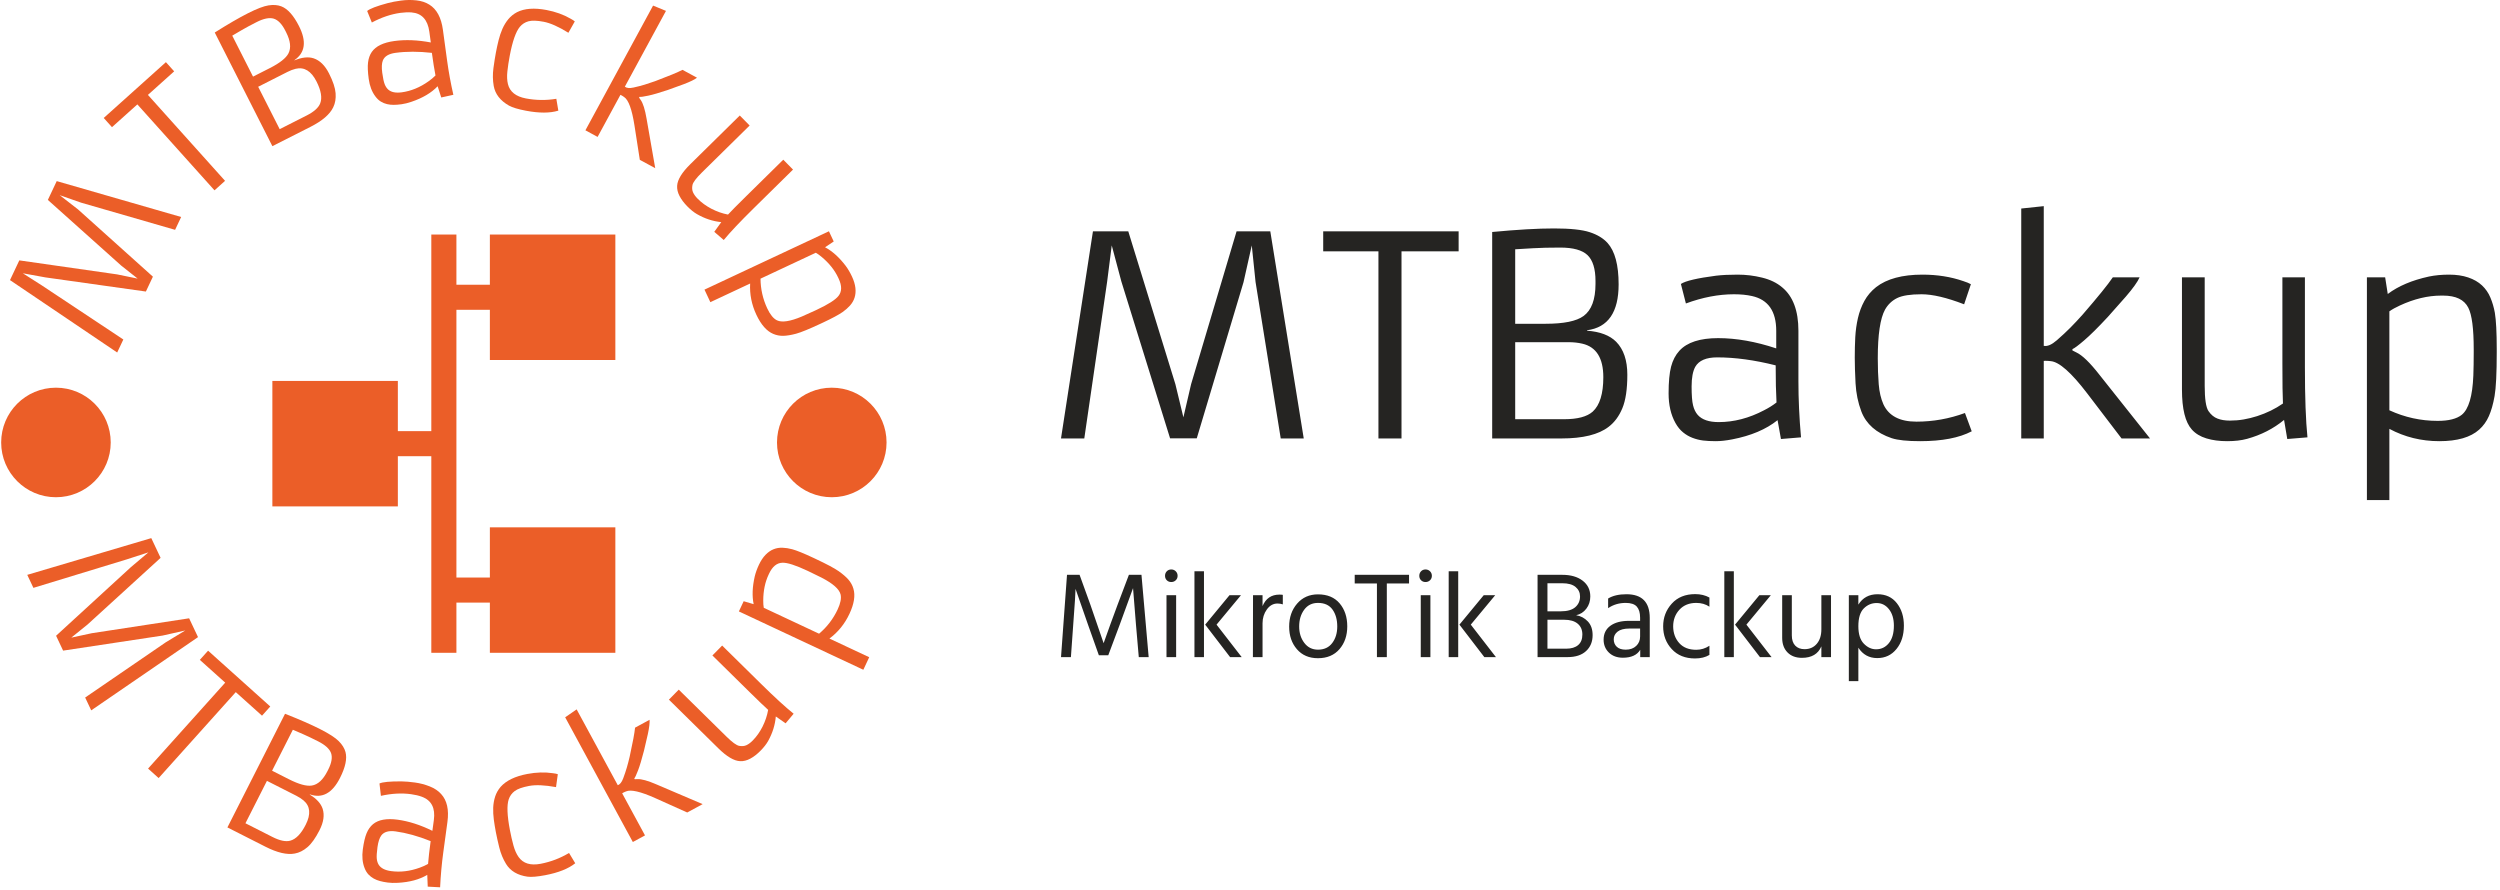 <svg xmlns="http://www.w3.org/2000/svg" version="1.1" xmlns:xlink="http://www.w3.org/1999/xlink" xmlns:svgjs="http://svgjs.dev/svgjs" width="1500" height="534" viewBox="0 0 1500 534"><g transform="matrix(1,0,0,1,-0.909,-0.808)"><svg viewBox="0 0 396 141" data-background-color="#ffffff" preserveAspectRatio="xMidYMid meet" height="534" width="1500" xmlns="http://www.w3.org/2000/svg" xmlns:xlink="http://www.w3.org/1999/xlink"><g id="tight-bounds" transform="matrix(1,0,0,1,0.24,0.213)"><svg viewBox="0 0 395.52 140.573" height="140.573" width="395.52"><g><svg viewBox="0 0 687.738 244.431" height="140.573" width="395.52"><g transform="matrix(1,0,0,1,292.218,56.789)"><svg viewBox="0 0 395.52 130.854" height="130.854" width="395.52"><g id="textblocktransform"><svg viewBox="0 0 395.52 130.854" height="130.854" width="395.52" id="textblock"><g><svg viewBox="0 0 395.52 80.969" height="80.969" width="395.52"><g transform="matrix(1,0,0,1,0,0)"><svg width="395.52" viewBox="3.08 -41.89 258.89 53" height="80.969" data-palette-color="#252422"><path d="M3.08 0L8.84-37.35 15.21-37.35 23.71-9.77 25.15-3.81 26.54-9.79 34.74-37.35 40.82-37.35 46.85 0 42.7 0 38.16-28.22 37.48-34.81 35.99-28.17 27.56-0.02 22.75-0.02 13.96-28.32 12.23-34.81 11.4-28.27 7.28 0 3.08 0ZM60.32 0L60.32-33.74 50.36-33.74 50.36-37.35 74.78-37.35 74.78-33.74 64.48-33.74 64.48 0 60.32 0ZM103.63-27.78L103.63-27.78Q103.63-20.26 97.94-19.51L97.94-19.51 97.94-19.43Q101.46-19.17 103.19-17.43L103.19-17.43Q105.2-15.38 105.2-11.49 105.2-7.59 104.3-5.44 103.41-3.3 101.83-2.1L101.83-2.1Q99.12 0 93.31 0L93.31 0 80.83 0 80.83-37.23Q87.59-37.87 91.99-37.87 96.38-37.87 98.43-37.19 100.48-36.52 101.63-35.25L101.63-35.25Q103.63-33.03 103.63-27.78ZM84.98-20.68L90.47-20.68Q95.38-20.68 97.29-22.07L97.29-22.07Q99.46-23.63 99.46-27.88L99.46-27.88 99.46-28.39Q99.46-31.67 98.02-33.06L98.02-33.06Q96.58-34.42 93.11-34.42L93.11-34.42Q90.2-34.42 88.18-34.3L88.18-34.3 84.98-34.11 84.98-20.68ZM84.98-3.47L93.82-3.47Q97.41-3.47 98.95-4.83L98.95-4.83Q100.87-6.57 100.87-11.04L100.87-11.04Q100.87-16.21 97.09-17.09L97.09-17.09Q95.94-17.36 94.6-17.36L94.6-17.36 84.98-17.36 84.98-3.47ZM136.05-19.41L136.05-10.3Q136.05-5.44 136.52-0.2L136.52-0.2 132.9 0.1 132.29-3.3Q129.19-0.81 124.09 0.17L124.09 0.17Q122.43 0.49 121.14 0.49 119.84 0.49 118.85 0.37 117.86 0.24 116.95-0.11 116.03-0.46 115.25-1.1 114.47-1.73 113.88-2.78L113.88-2.78Q112.64-5 112.64-8.12 112.64-11.23 113.09-12.95 113.54-14.67 114.59-15.82L114.59-15.82Q116.67-18.09 121.57-18.09 126.48-18.09 132.05-16.24L132.05-16.24 132.05-19.41Q132.05-24.71 127.68-25.68L127.68-25.68Q126.26-26 124.43-26L124.43-26Q120.26-26 115.76-24.34L115.76-24.34 114.86-27.86Q116.11-28.69 121.21-29.35L121.21-29.35Q122.82-29.54 125.08-29.54 127.34-29.54 129.51-29 131.68-28.47 133.12-27.25L133.12-27.25Q136.05-24.83 136.05-19.41L136.05-19.41ZM131.95-13.18L131.95-13.18Q126.24-14.62 121.4-14.62L121.4-14.62Q118.43-14.62 117.45-12.92L117.45-12.92Q116.79-11.72 116.79-9.38 116.79-7.03 117.05-5.98 117.3-4.93 117.89-4.25L117.89-4.25Q119.04-2.95 121.67-2.95L121.67-2.95Q125.8-2.95 129.85-5.08L129.85-5.08Q131.1-5.71 132.1-6.49L132.1-6.49Q131.95-9.13 131.95-13.18ZM166.08-4.59L167.3-1.29Q163.91 0.49 158 0.49L158 0.49Q154.51 0.49 152.87-0.05L152.87-0.05Q148.7-1.46 147.4-4.86L147.4-4.86Q146.5-7.23 146.35-9.96 146.21-12.7 146.21-14.58 146.21-16.46 146.3-18.25 146.4-20.04 146.78-21.7 147.16-23.36 147.94-24.79 148.72-26.22 150.06-27.29L150.06-27.29Q152.97-29.54 158.41-29.54L158.41-29.54Q162.42-29.54 165.79-28.37L165.79-28.37Q166.69-28.08 167.15-27.81L167.15-27.81 165.93-24.19Q161.24-26 158.25-26 155.26-26 153.86-25.32 152.46-24.63 151.67-23.24L151.67-23.24Q150.36-20.85 150.36-14.45L150.36-14.45Q150.36-11.89 150.53-9.78 150.7-7.67 151.38-6.15L151.38-6.15Q152.82-3.03 157.33-3.03 161.83-3.03 166.08-4.59L166.08-4.59ZM176.23 0L176.23-41.46 180.29-41.89 180.29-16.7Q181.26-16.5 182.64-17.7 184.02-18.9 185.09-19.98 186.17-21.07 187.32-22.36L187.32-22.36Q191.44-27.12 192.74-29.05L192.74-29.05 197.57-29.05Q197.03-27.83 195.1-25.59L195.1-25.59 191.83-21.9Q189.17-19.04 187.57-17.68 185.97-16.31 185.46-16.11L185.46-16.11 185.46-15.87 186.19-15.5Q187.78-14.75 190.34-11.47L190.34-11.47 199.45 0 194.32 0 188.12-8.13Q183.83-13.75 181.55-13.94L181.55-13.94 181.02-13.99Q180.77-14.01 180.58-14 180.38-13.99 180.29-13.99L180.29-13.99 180.29 0 176.23 0ZM227.38-29.05L227.38-12.79Q227.38-4.74 227.84-0.2L227.84-0.2 224.2 0.1 223.62-3.34Q220.76-0.98 216.95 0.07L216.95 0.07Q215.44 0.49 213.35 0.49 211.26 0.49 209.62-0.01 207.97-0.51 206.99-1.61L206.99-1.61Q205.21-3.59 205.21-8.81L205.21-8.81 205.21-29.05 209.31-29.05 209.31-9.47Q209.31-5.96 209.99-4.94 210.68-3.93 211.62-3.58 212.56-3.22 213.85-3.22 215.15-3.22 216.35-3.43 217.56-3.64 218.78-4.03L218.78-4.03Q221.35-4.86 223.42-6.3L223.42-6.3 223.42-6.32Q223.32-8.18 223.32-13.55L223.32-13.55 223.32-29.05 227.38-29.05ZM242.61-1.73L242.61-1.73 242.61 11.11 238.56 11.11 238.56-29.05 241.85-29.05 242.32-26.05Q245.17-28.2 249.76-29.2L249.76-29.2Q251.42-29.54 253.38-29.54 255.33-29.54 256.83-29.03 258.33-28.52 259.31-27.6 260.29-26.68 260.82-25.42 261.36-24.15 261.63-22.66L261.63-22.66Q261.97-20.61 261.97-16.11L261.97-16.11 261.97-15.55Q261.97-9.84 261.58-7.64 261.19-5.44 260.55-4.02 259.92-2.59 258.8-1.59L258.8-1.59Q256.48 0.49 251.62 0.49 246.76 0.49 242.61-1.73ZM242.61-22.92L242.61-5.08Q246.76-3.17 251.33-3.17L251.33-3.17Q254.3-3.17 255.67-4.27L255.67-4.27Q257.53-5.79 257.75-11.33L257.75-11.33Q257.82-13.16 257.82-15.53L257.82-15.53 257.82-16.06Q257.82-21.68 256.84-23.58L256.84-23.58Q255.74-25.76 252.3-25.76L252.3-25.76 251.94-25.76Q248.35-25.76 244.49-23.97L244.49-23.97Q243.37-23.46 242.61-22.92L242.61-22.92Z" opacity="1" transform="matrix(1,0,0,1,0,0)" fill="#252422" class="wordmark-text-0" data-fill-palette-color="primary" id="text-0"></path></svg></g></svg></g><g transform="matrix(1,0,0,1,0,100.084)"><svg viewBox="0 0 232.21 30.771" height="30.771" width="232.21"><g transform="matrix(1,0,0,1,0,0)"><svg width="232.21" viewBox="3.5 -35.9 345.22 45.75" height="30.771" data-palette-color="#252422"><path d="M8.5-13.3L7.55 0 3.5 0 5.95-33.7 11.1-33.7 15.55-21.4 20.95-5.7Q23.85-13.9 26.65-21.4L26.65-21.4 31.3-33.7 36.45-33.7 39.4 0 35.35 0 34.2-13.3 33-28.25Q30.35-20.85 27.55-13.3L27.55-13.3 22.85-0.75 19-0.75 14.55-13.3 9.45-27.95Q9.45-26 8.5-13.3L8.5-13.3ZM50.65-25.35L50.65 0 46.7 0 46.7-25.35 50.65-25.35ZM50.5-35.15Q51.25-34.4 51.25-33.3 51.25-32.2 50.5-31.48 49.75-30.75 48.65-30.75 47.55-30.75 46.82-31.48 46.1-32.2 46.1-33.3 46.1-34.4 46.82-35.15 47.55-35.9 48.65-35.9 49.75-35.9 50.5-35.15ZM62.05-35.15L62.05 0 58.15 0 58.15-35.15 62.05-35.15ZM77.2-25.35L67.2-13.3 77.5 0 72.75 0 62.55-13.3 72.5-25.35 77.2-25.35ZM86.04-13.85L86.04 0 82.09 0 82.14-25.35 86.04-25.35 86.04-20.9Q88.04-25.6 92.94-25.6L92.94-25.6Q93.84-25.6 94.34-25.5L94.34-25.5 94.34-21.6Q93.29-21.95 92.19-21.95L92.19-21.95Q89.54-21.95 87.79-19.5 86.04-17.05 86.04-13.85L86.04-13.85ZM120.74-12.6L120.74-12.6Q120.74-6.95 117.54-3.25 114.34 0.45 108.74 0.45L108.74 0.45Q103.29 0.45 100.12-3.23 96.94-6.9 96.94-12.5L96.94-12.5Q96.94-18.15 100.22-21.93 103.49-25.7 108.74-25.7L108.74-25.7Q114.49-25.7 117.62-22 120.74-18.3 120.74-12.6ZM101.04-12.55L101.04-12.55Q101.04-8.6 103.14-5.83 105.24-3.05 108.74-3.05L108.74-3.05Q112.54-3.05 114.59-5.78 116.64-8.5 116.64-12.55L116.64-12.55Q116.64-16.75 114.69-19.48 112.74-22.2 108.74-22.2L108.74-22.2Q105.14-22.2 103.09-19.4 101.04-16.6 101.04-12.55ZM146.04-33.7L146.04-30.15 136.94-30.15 136.94 0 132.89 0 132.89-30.15 123.79-30.15 123.79-33.7 146.04-33.7ZM154.79-25.35L154.79 0 150.84 0 150.84-25.35 154.79-25.35ZM154.64-35.15Q155.39-34.4 155.39-33.3 155.39-32.2 154.64-31.48 153.89-30.75 152.79-30.75 151.69-30.75 150.96-31.48 150.24-32.2 150.24-33.3 150.24-34.4 150.96-35.15 151.69-35.9 152.79-35.9 153.89-35.9 154.64-35.15ZM166.18-35.15L166.18 0 162.28 0 162.28-35.15 166.18-35.15ZM181.33-25.35L171.33-13.3 181.63 0 176.88 0 166.68-13.3 176.63-25.35 181.33-25.35ZM210.98 0L210.98 0 198.68 0 198.68-33.7 208.83-33.7Q214.03-33.7 217.15-31.3 220.28-28.9 220.28-24.85L220.28-24.85Q220.28-21.95 218.65-19.83 217.03-17.7 214.48-17.15L214.48-17.15Q217.28-16.7 219.25-14.63 221.23-12.55 221.23-9L221.23-9Q221.23-4.95 218.55-2.48 215.88 0 210.98 0ZM208.83-30.25L208.83-30.25 202.73-30.25 202.73-18.75 208.13-18.75Q212.18-18.75 214.13-20.45 216.08-22.15 216.08-24.85L216.08-24.85Q216.08-27.2 214.25-28.73 212.43-30.25 208.83-30.25ZM209.63-15.3L209.63-15.3 202.73-15.3 202.73-3.45 210.38-3.45Q213.58-3.45 215.3-4.93 217.03-6.4 217.03-9.25 217.03-12.1 215.1-13.7 213.18-15.3 209.63-15.3ZM234.78-3.05L234.78-3.05Q237.48-3.05 239.08-4.58 240.68-6.1 240.68-8.45L240.68-8.45 240.68-11.7 236.28-11.7Q233.08-11.7 231.48-10.45 229.88-9.2 229.88-7.3 229.88-5.4 231.13-4.23 232.38-3.05 234.78-3.05ZM240.73 0L240.73-3Q238.78 0.25 233.63 0.25L233.63 0.25Q230.08 0.25 227.9-1.85 225.73-3.95 225.73-7.15L225.73-7.15Q225.73-10.8 228.5-12.83 231.28-14.85 236.08-14.85L236.08-14.85 240.68-14.85 240.68-16.15Q240.68-19.15 239.33-20.68 237.98-22.2 234.78-22.2L234.78-22.2Q230.73-22.2 227.58-20.05L227.58-20.05 227.58-24Q230.43-25.75 235.08-25.75L235.08-25.75Q244.63-25.75 244.63-16.05L244.63-16.05 244.63 0 240.73 0ZM269.07-4.65L269.07-0.9Q266.67 0.55 263.17 0.55L263.17 0.55Q257.17 0.55 253.65-3.28 250.12-7.1 250.12-12.6L250.12-12.6Q250.12-18 253.65-21.9 257.17-25.8 263.27-25.8L263.27-25.8Q266.52-25.8 269.07-24.4L269.07-24.4 269.07-20.65Q266.77-22.2 263.67-22.2L263.67-22.2Q259.37-22.2 256.8-19.43 254.22-16.65 254.22-12.55L254.22-12.55Q254.27-8.45 256.72-5.73 259.17-3 263.67-3L263.67-3Q266.57-3 269.07-4.65L269.07-4.65ZM279.07-35.15L279.07 0 275.17 0 275.17-35.15 279.07-35.15ZM294.22-25.35L284.22-13.3 294.52 0 289.77 0 279.57-13.3 289.52-25.35 294.22-25.35ZM318.87-25.35L318.87 0 314.92 0 314.92-4.4Q312.92 0.3 306.97 0.3L306.97 0.3Q303.22 0.3 301.04-1.93 298.87-4.15 298.87-7.9L298.87-7.9 298.87-25.35 302.82-25.35 302.82-8.9Q302.82-6.15 304.22-4.7 305.62-3.25 308.02-3.25L308.02-3.25Q311.17-3.25 313.04-5.45 314.92-7.65 314.92-11.4L314.92-11.4 314.92-25.35 318.87-25.35ZM330.07-3.85L330.07 9.85 326.17 9.85 326.17-25.35 330.07-25.35 330.07-21.5Q332.72-25.75 337.92-25.75L337.92-25.75Q342.97-25.75 345.84-22.08 348.72-18.4 348.72-12.9L348.72-12.9Q348.72-7.05 345.69-3.33 342.67 0.4 337.82 0.4L337.82 0.4Q332.82 0.4 330.07-3.85L330.07-3.85ZM330.07-12.65L330.07-12.65Q330.07-7.8 332.32-5.5 334.57-3.2 337.32-3.2L337.32-3.2Q340.52-3.2 342.57-5.73 344.62-8.25 344.62-12.9L344.62-12.9Q344.62-17.05 342.62-19.6 340.62-22.15 337.57-22.15 334.52-22.15 332.29-19.93 330.07-17.7 330.07-12.65Z" opacity="1" transform="matrix(1,0,0,1,0,0)" fill="#252422" class="slogan-text-1" data-fill-palette-color="secondary" id="text-1"></path></svg></g></svg></g></svg></g></svg></g><g><svg viewBox="0 0 244.431 244.431" height="244.431" width="244.431"><g><svg viewBox="0 0 244.431 244.431" height="244.431" width="244.431"><g transform="matrix(1,0,0,1,74.973,64.603)"><svg viewBox="0 0 94.485 115.226" height="115.226" width="94.485"><g><svg version="1.1" xmlns="http://www.w3.org/2000/svg" xmlns:xlink="http://www.w3.org/1999/xlink" x="0" y="0" viewBox="0 0 82 100" enable-background="new 0 0 82 100" xml:space="preserve" height="115.226" width="94.485" class="icon-cg-0" data-fill-palette-color="accent" id="cg-0"><polygon points="82,30 82,0 52,0 52,12 44,12 44,0 38,0 38,47 30,47 30,35 0,35 0,65 30,65 30,53 38,53 38,100 44,100 44,88 52,88 	52,100 82,100 82,70 52,70 52,82 44,82 44,18 52,18 52,30 " fill="#eb5e28" data-fill-palette-color="accent"></polygon></svg></g></svg></g><g id="text-0"><path d="M32.223 97.109l-29.528-19.944 2.565-5.436 26.938 3.861 5.663 1.163-4.538-3.595-20.202-18.082 2.446-5.183 34.276 9.887-1.67 3.536-25.89-7.485-5.901-2.064 5.064 3.934 20.615 18.517-1.935 4.098-27.665-3.895-6.236-1.136 5.24 3.343 22.449 14.897z" fill="#eb5e28" data-fill-palette-color="accent"></path><path d="M59.029 52.433l-21.249-23.675-6.991 6.275-2.274-2.533 17.131-15.376 2.273 2.533-7.229 6.489 21.249 23.674z" fill="#eb5e28" data-fill-palette-color="accent"></path><path d="M82.304 7.183v0c2.137 4.214 1.719 7.341-1.251 9.381v0l0.032 0.064c2.043-0.851 3.797-1.036 5.262-0.557v0c1.709 0.579 3.117 1.961 4.225 4.145 1.107 2.184 1.714 4.006 1.821 5.468 0.113 1.458-0.103 2.747-0.649 3.867v0c-0.924 1.945-3.016 3.745-6.276 5.398v0l-10.491 5.319-15.875-31.307c3.608-2.278 6.646-4.043 9.113-5.293 2.461-1.248 4.361-1.976 5.701-2.184 1.341-0.208 2.515-0.119 3.523 0.267v0c1.753 0.681 3.375 2.492 4.865 5.432zM69.646 21.107l4.622-2.344c2.75-1.394 4.463-2.75 5.141-4.068v0c0.772-1.497 0.554-3.436-0.653-5.817v0l-0.22-0.434c-0.93-1.833-1.995-2.936-3.197-3.308v0c-1.199-0.351-2.77-0.034-4.714 0.952v0c-1.624 0.823-2.988 1.558-4.091 2.202v0l-2.611 1.532zM76.987 35.584l7.437-3.771c2.011-1.02 3.253-2.133 3.724-3.338v0c0.59-1.521 0.25-3.533-1.02-6.037v0c-1.469-2.897-3.391-4.057-5.766-3.479v0c-0.721 0.18-1.456 0.46-2.207 0.84v0l-8.092 4.104z" fill="#eb5e28" data-fill-palette-color="accent"></path><path d="M121.955 8.226l1.159 8.509c0.412 3.027 0.984 6.155 1.716 9.382v0l-3.335 0.736-0.995-3.091c-1.723 1.815-4.132 3.243-7.226 4.284v0c-1.005 0.339-1.911 0.563-2.717 0.673-0.806 0.11-1.523 0.166-2.149 0.167-0.625 0.009-1.24-0.057-1.844-0.198-0.597-0.141-1.169-0.377-1.715-0.706-0.539-0.33-1.035-0.799-1.486-1.405v0c-0.967-1.274-1.583-2.882-1.847-4.823-0.264-1.941-0.326-3.464-0.184-4.569 0.134-1.111 0.477-2.07 1.029-2.876v0c1.106-1.591 3.186-2.595 6.24-3.011 3.055-0.416 6.393-0.283 10.016 0.401v0l-0.404-2.963c-0.45-3.301-2.076-5.07-4.878-5.308v0c-0.909-0.078-1.933-0.039-3.075 0.116v0c-2.597 0.354-5.226 1.241-7.886 2.661v0l-1.289-3.176c0.702-0.618 2.615-1.348 5.737-2.191v0c0.988-0.26 2.186-0.486 3.593-0.677 1.408-0.192 2.811-0.212 4.21-0.062 1.399 0.151 2.597 0.544 3.596 1.181v0c2.029 1.255 3.274 3.57 3.734 6.946zM118.913 14.561v0c-3.676-0.411-7.02-0.412-10.034-0.001v0c-1.852 0.252-3.009 0.953-3.473 2.101v0c-0.309 0.801-0.363 1.932-0.164 3.395 0.198 1.456 0.421 2.501 0.667 3.136 0.247 0.635 0.583 1.139 1.01 1.512v0c0.821 0.71 2.054 0.952 3.701 0.728v0c2.57-0.35 5.025-1.36 7.366-3.029v0c0.718-0.502 1.359-1.038 1.922-1.609v0c-0.319-1.627-0.651-3.705-0.995-6.233z" fill="#eb5e28" data-fill-palette-color="accent"></path><path d="M153.199 27.218l0.549 3.264c-2.304 0.706-5.278 0.713-8.924 0.019v0c-2.161-0.411-3.715-0.878-4.662-1.402v0c-2.407-1.37-3.812-3.178-4.213-5.424v0c-0.277-1.569-0.303-3.206-0.077-4.912 0.233-1.704 0.459-3.135 0.68-4.293 0.222-1.165 0.468-2.295 0.739-3.388 0.272-1.1 0.621-2.139 1.046-3.118 0.432-0.978 0.972-1.865 1.622-2.661 0.649-0.789 1.449-1.437 2.402-1.944v0c2.058-1.041 4.768-1.242 8.129-0.603v0c2.473 0.47 4.681 1.266 6.623 2.386v0c0.529 0.283 0.919 0.536 1.171 0.76v0l-1.764 3.129c-2.687-1.669-4.953-2.679-6.795-3.03-1.85-0.352-3.249-0.397-4.197-0.134-0.947 0.255-1.743 0.767-2.388 1.536v0c-1.094 1.322-2.016 3.959-2.768 7.909v0c-0.3 1.579-0.52 3.032-0.66 4.361-0.146 1.32-0.094 2.488 0.155 3.504v0c0.52 2.1 2.17 3.414 4.947 3.942 2.785 0.53 5.58 0.562 8.385 0.099z" fill="#eb5e28" data-fill-palette-color="accent"></path><path d="M161.209 35.897l18.639-34.354 3.553 1.457-11.328 20.878c0.48 0.402 1.282 0.48 2.404 0.233 1.116-0.25 2.134-0.513 3.054-0.791 0.92-0.278 1.892-0.602 2.917-0.972v0c3.707-1.394 6.207-2.431 7.501-3.11v0l4.001 2.171c-0.662 0.512-1.864 1.1-3.605 1.764v0l-4.367 1.585c-2.322 0.78-4.131 1.309-5.428 1.586-1.296 0.278-2.112 0.392-2.446 0.344v0l-0.114 0.21 0.437 0.625c0.652 0.895 1.197 2.631 1.636 5.207v0l2.378 13.602-4.247-2.304-1.481-9.526c-0.692-4.393-1.635-6.98-2.828-7.76v0l-0.421-0.288c-0.133-0.088-0.252-0.157-0.359-0.206-0.112-0.053-0.196-0.095-0.251-0.124v0l-6.29 11.594z" fill="#eb5e28" data-fill-palette-color="accent"></path><path d="M218.4 46.719l-10.927 10.755c-3.608 3.551-6.328 6.432-8.159 8.642v0l-2.608-2.252 1.93-2.67c-2.32-0.233-4.555-0.97-6.705-2.211v0c-0.854-0.494-1.744-1.211-2.668-2.15-0.919-0.934-1.629-1.881-2.129-2.84-0.5-0.96-0.719-1.9-0.658-2.822v0c0.096-1.672 1.314-3.66 3.654-5.963v0l13.603-13.39 2.714 2.758-13.16 12.954c-1.573 1.548-2.435 2.697-2.588 3.447-0.152 0.76-0.101 1.426 0.152 1.999 0.259 0.578 0.674 1.156 1.245 1.736 0.571 0.58 1.169 1.094 1.795 1.543 0.626 0.449 1.293 0.861 2.002 1.238v0c1.506 0.782 3.038 1.321 4.596 1.616v0l0.015-0.014c0.787-0.862 2.385-2.478 4.793-4.849v0l10.418-10.255z" fill="#eb5e28" data-fill-palette-color="accent"></path><path d="M206.589 78.104v0l-10.96 5.138-1.62-3.456 34.283-16.073 1.318 2.81-2.382 1.597c1.988 1.056 3.878 2.756 5.67 5.1v0c0.636 0.852 1.214 1.834 1.735 2.945 0.521 1.112 0.839 2.162 0.953 3.153 0.108 0.993 0.029 1.891-0.235 2.692-0.258 0.799-0.677 1.521-1.258 2.167-0.575 0.643-1.252 1.238-2.031 1.786v0c-1.074 0.747-2.888 1.72-5.442 2.917v0l-0.487 0.228c-3.247 1.522-5.551 2.465-6.912 2.829-1.354 0.361-2.521 0.553-3.499 0.578-0.982 0.018-1.907-0.161-2.778-0.537v0c-1.804-0.761-3.355-2.525-4.651-5.292-1.297-2.766-1.865-5.627-1.704-8.582zM224.677 69.624l-15.231 7.141c0.02 2.87 0.641 5.607 1.861 8.211v0c0.793 1.692 1.685 2.782 2.676 3.27v0c1.357 0.651 3.641 0.3 6.853-1.053v0c1.06-0.451 2.265-0.993 3.614-1.626v0l0.459-0.215c3.197-1.499 5.206-2.78 6.025-3.842v0c0.944-1.204 0.957-2.784 0.041-4.738v0l-0.149-0.319c-0.957-2.042-2.456-3.922-4.495-5.639v0c-0.595-0.506-1.147-0.902-1.654-1.19z" fill="#eb5e28" data-fill-palette-color="accent"></path><path d="M7.451 158.36l34.165-10.121 2.566 5.436-20.102 18.343-4.497 3.633 5.659-1.219 26.8-4.104 2.447 5.183-29.418 20.177-1.669-3.536 22.234-15.231 5.345-3.244-6.256 1.409-27.398 4.146-1.935-4.097 20.591-18.883 4.841-4.092-5.912 1.92-25.769 7.863z" fill="#eb5e28" data-fill-palette-color="accent"></path><path d="M40.732 211.728l21.249-23.674-6.99-6.275 2.273-2.533 17.131 15.376-2.274 2.533-7.229-6.489-21.25 23.674z" fill="#eb5e28" data-fill-palette-color="accent"></path><path d="M93.609 214.298v0c-2.137 4.214-4.906 5.725-8.307 4.534v0l-0.033 0.064c1.894 1.146 3.08 2.451 3.559 3.916v0c0.542 1.721 0.26 3.674-0.847 5.857-1.107 2.184-2.219 3.751-3.335 4.701-1.11 0.953-2.277 1.54-3.503 1.761v0c-2.115 0.404-4.803-0.22-8.063-1.873v0l-10.491-5.32 15.875-31.307c3.97 1.565 7.189 2.972 9.655 4.223 2.461 1.248 4.171 2.351 5.131 3.309 0.96 0.959 1.582 1.958 1.866 3v0c0.486 1.816-0.016 4.195-1.507 7.135zM74.896 212.314l4.623 2.344c2.75 1.394 4.856 1.975 6.319 1.743v0c1.664-0.262 3.1-1.583 4.307-3.964v0l0.22-0.434c0.93-1.833 1.189-3.345 0.78-4.534v0c-0.425-1.175-1.61-2.255-3.554-3.24v0c-1.624-0.823-3.022-1.49-4.194-2v0l-2.779-1.2zM67.555 226.791l7.437 3.771c2.011 1.02 3.643 1.364 4.894 1.032v0c1.575-0.423 2.998-1.886 4.268-4.39v0c1.469-2.897 1.269-5.133-0.601-6.707v0c-0.571-0.475-1.232-0.903-1.982-1.284v0l-8.092-4.103z" fill="#eb5e28" data-fill-palette-color="accent"></path><path d="M123.198 226.424l-1.159 8.508c-0.412 3.027-0.697 6.194-0.855 9.499v0l-3.411-0.182-0.132-3.245c-2.145 1.288-4.848 2.02-8.109 2.195v0c-1.059 0.058-1.992 0.032-2.798-0.078-0.806-0.11-1.512-0.248-2.115-0.413-0.605-0.159-1.179-0.387-1.724-0.684-0.537-0.296-1.025-0.676-1.463-1.139-0.431-0.462-0.783-1.046-1.056-1.752v0c-0.591-1.487-0.754-3.2-0.49-5.141 0.264-1.941 0.613-3.425 1.045-4.451 0.426-1.035 1.013-1.867 1.76-2.496v0c1.491-1.238 3.764-1.649 6.818-1.233 3.055 0.416 6.236 1.437 9.544 3.064v0l0.403-2.962c0.45-3.301-0.644-5.44-3.281-6.419v0c-0.855-0.318-1.853-0.555-2.994-0.711v0c-2.597-0.354-5.367-0.202-8.31 0.455v0l-0.393-3.405c0.842-0.407 2.88-0.6 6.114-0.576v0c1.021 0.014 2.236 0.117 3.644 0.308 1.408 0.192 2.765 0.547 4.072 1.066 1.308 0.519 2.357 1.219 3.15 2.1v0c1.62 1.752 2.2 4.316 1.74 7.692zM118.572 231.714v0c-3.432-1.379-6.654-2.274-9.668-2.685v0c-1.852-0.252-3.155 0.113-3.908 1.097v0c-0.511 0.689-0.867 1.765-1.066 3.227-0.198 1.456-0.263 2.522-0.196 3.199 0.068 0.677 0.257 1.253 0.569 1.728v0c0.601 0.903 1.725 1.467 3.372 1.691v0c2.57 0.35 5.205 0.034 7.908-0.949v0c0.826-0.291 1.587-0.637 2.281-1.036v0c0.128-1.653 0.364-3.744 0.708-6.272z" fill="#eb5e28" data-fill-palette-color="accent"></path><path d="M156.7 234.971l1.708 2.835c-1.884 1.503-4.648 2.6-8.293 3.293v0c-2.161 0.411-3.778 0.546-4.851 0.406v0c-2.742-0.391-4.712-1.558-5.91-3.499v0c-0.834-1.358-1.459-2.871-1.874-4.54-0.409-1.67-0.723-3.085-0.944-4.244-0.222-1.165-0.407-2.306-0.556-3.422-0.15-1.123-0.208-2.218-0.172-3.284 0.043-1.068 0.22-2.092 0.533-3.071 0.314-0.972 0.821-1.869 1.521-2.691v0c1.533-1.724 3.979-2.905 7.34-3.544v0c2.473-0.47 4.819-0.541 7.036-0.211v0c0.596 0.069 1.052 0.161 1.369 0.277v0l-0.492 3.558c-3.113-0.567-5.59-0.675-7.433-0.324-1.85 0.352-3.168 0.823-3.954 1.415-0.787 0.585-1.34 1.353-1.657 2.306v0c-0.532 1.632-0.423 4.423 0.328 8.372v0c0.3 1.579 0.629 3.012 0.986 4.299 0.349 1.282 0.826 2.349 1.43 3.203v0c1.255 1.762 3.271 2.379 6.05 1.851 2.785-0.53 5.397-1.525 7.835-2.985z" fill="#eb5e28" data-fill-palette-color="accent"></path><path d="M174.272 231.955l-18.639-34.354 3.158-2.184 11.327 20.878c0.599-0.184 1.101-0.813 1.506-1.888 0.399-1.072 0.733-2.069 1.002-2.992 0.268-0.922 0.527-1.914 0.775-2.975v0c0.852-3.868 1.346-6.529 1.483-7.984v0l4.001-2.171c0.068 0.834-0.094 2.162-0.487 3.984v0l-1.052 4.525c-0.612 2.372-1.155 4.177-1.629 5.416-0.474 1.238-0.822 1.984-1.045 2.238v0l0.113 0.209 0.763-0.025c1.106-0.059 2.858 0.431 5.257 1.467v0l12.699 5.422-4.247 2.304-8.793-3.951c-4.06-1.815-6.743-2.435-8.048-1.86v0l-0.47 0.196c-0.146 0.064-0.269 0.126-0.369 0.188-0.106 0.065-0.186 0.113-0.24 0.143v0l6.29 11.594z" fill="#eb5e28" data-fill-palette-color="accent"></path><path d="M198.875 177.837l10.927 10.756c3.608 3.551 6.531 6.225 8.768 8.022v0l-2.21 2.643-2.7-1.888c-0.196 2.323-0.898 4.57-2.105 6.74v0c-0.481 0.862-1.183 1.763-2.107 2.701-0.919 0.934-1.855 1.658-2.807 2.173-0.952 0.515-1.889 0.749-2.811 0.703v0c-1.673-0.07-3.68-1.256-6.019-3.559v0l-13.603-13.39 2.714-2.757 13.161 12.954c1.573 1.548 2.735 2.393 3.487 2.533 0.762 0.14 1.427 0.079 1.996-0.184 0.573-0.268 1.146-0.692 1.716-1.272 0.571-0.58 1.076-1.186 1.515-1.819 0.439-0.633 0.841-1.306 1.206-2.021v0c0.759-1.518 1.273-3.058 1.543-4.621v0l-0.014-0.015c-0.874-0.773-2.516-2.345-4.924-4.716v0l-10.418-10.255z" fill="#eb5e28" data-fill-palette-color="accent"></path><path d="M228.431 175.911v0l10.959 5.138-1.62 3.457-34.284-16.073 1.318-2.81 2.751 0.81c-0.46-2.204-0.362-4.744 0.293-7.621v0c0.248-1.034 0.633-2.106 1.154-3.218 0.521-1.112 1.126-2.028 1.815-2.748 0.695-0.718 1.434-1.232 2.219-1.542 0.779-0.313 1.602-0.452 2.47-0.419 0.862 0.031 1.752 0.17 2.672 0.419v0c1.261 0.348 3.169 1.12 5.723 2.317v0l0.487 0.229c3.247 1.522 5.446 2.69 6.596 3.503 1.144 0.81 2.038 1.584 2.683 2.32 0.642 0.743 1.096 1.569 1.363 2.479v0c0.569 1.874 0.205 4.194-1.092 6.96-1.297 2.766-3.133 5.033-5.507 6.799zM210.343 167.431l15.231 7.141c2.193-1.851 3.9-4.079 5.121-6.683v0c0.793-1.692 1.061-3.075 0.802-4.148v0c-0.367-1.459-2.098-2.991-5.193-4.594v0c-1.025-0.526-2.212-1.106-3.561-1.739v0l-0.459-0.215c-3.197-1.499-5.466-2.224-6.808-2.174v0c-1.529 0.045-2.752 1.045-3.668 2.999v0l-0.149 0.318c-0.957 2.042-1.444 4.396-1.46 7.063v0c-0.008 0.781 0.04 1.458 0.144 2.032z" fill="#eb5e28" data-fill-palette-color="accent"></path><path d="M0.265 121.888c0-8.334 6.756-15.09 15.089-15.09 8.334 0 15.09 6.756 15.09 15.09 0 8.334-6.756 15.09-15.09 15.089-8.334 0-15.09-6.756-15.089-15.089z" fill="#eb5e28" data-fill-palette-color="accent"></path><path d="M213.988 121.888c0-8.334 6.756-15.09 15.089-15.09 8.334 0 15.09 6.756 15.09 15.09 0 8.334-6.756 15.09-15.09 15.089-8.334 0-15.09-6.756-15.089-15.089z" fill="#eb5e28" data-fill-palette-color="accent"></path></g><g id="text-1"></g></svg></g></svg></g></svg></g><defs></defs></svg><rect width="395.52" height="140.573" fill="none" stroke="none" visibility="hidden"></rect></g></svg></g></svg>